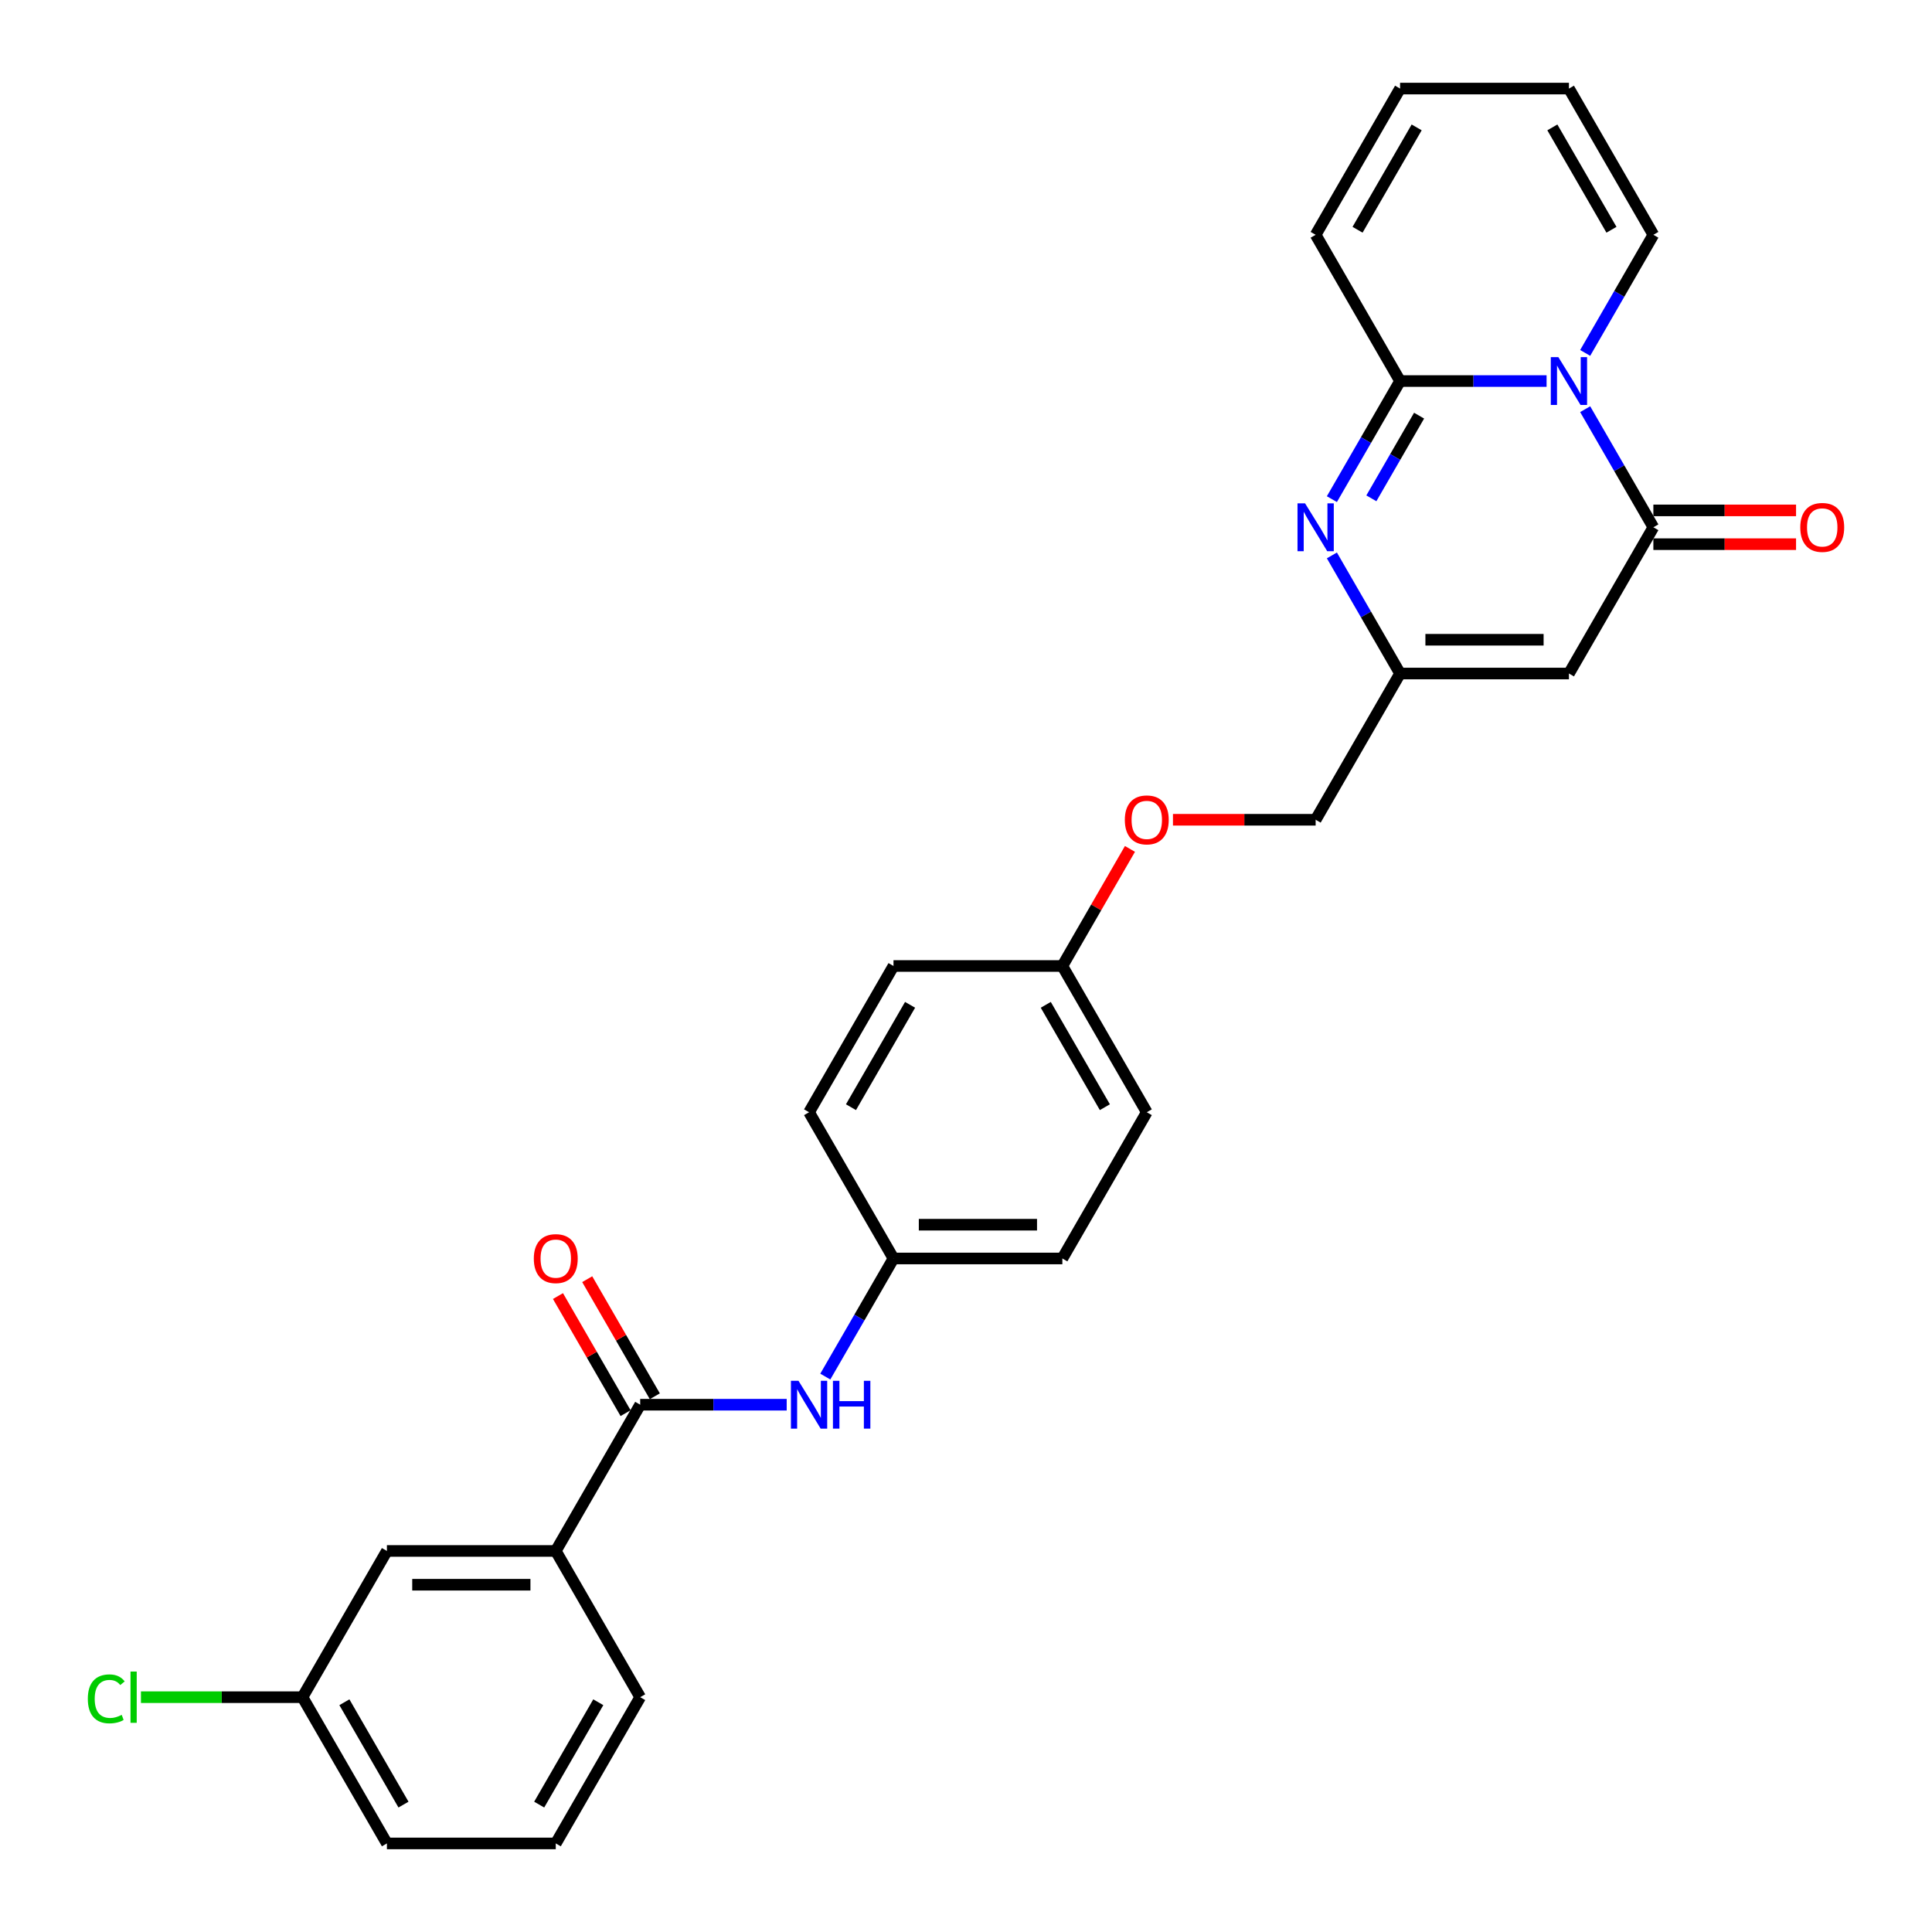 <?xml version='1.0' encoding='iso-8859-1'?>
<svg version='1.1' baseProfile='full'
              xmlns='http://www.w3.org/2000/svg'
                      xmlns:rdkit='http://www.rdkit.org/xml'
                      xmlns:xlink='http://www.w3.org/1999/xlink'
                  xml:space='preserve'
width='1000px' height='1000px' viewBox='0 0 1000 1000'>
<!-- END OF HEADER -->
<rect style='opacity:1.0;fill:#FFFFFF;stroke:none' width='1000' height='1000' x='0' y='0'> </rect>
<path class='bond-0' d='M 800.507,197.229 L 762.592,197.229' style='fill:none;fill-rule:evenodd;stroke:#0000FF;stroke-width:6px;stroke-linecap:butt;stroke-linejoin:miter;stroke-opacity:1' />
<path class='bond-0' d='M 762.592,197.229 L 724.677,197.229' style='fill:none;fill-rule:evenodd;stroke:#000000;stroke-width:6px;stroke-linecap:butt;stroke-linejoin:miter;stroke-opacity:1' />
<path class='bond-1' d='M 820.486,211.79 L 838.133,242.356' style='fill:none;fill-rule:evenodd;stroke:#0000FF;stroke-width:6px;stroke-linecap:butt;stroke-linejoin:miter;stroke-opacity:1' />
<path class='bond-1' d='M 838.133,242.356 L 855.781,272.922' style='fill:none;fill-rule:evenodd;stroke:#000000;stroke-width:6px;stroke-linecap:butt;stroke-linejoin:miter;stroke-opacity:1' />
<path class='bond-8' d='M 820.486,182.668 L 838.133,152.102' style='fill:none;fill-rule:evenodd;stroke:#0000FF;stroke-width:6px;stroke-linecap:butt;stroke-linejoin:miter;stroke-opacity:1' />
<path class='bond-8' d='M 838.133,152.102 L 855.781,121.536' style='fill:none;fill-rule:evenodd;stroke:#000000;stroke-width:6px;stroke-linecap:butt;stroke-linejoin:miter;stroke-opacity:1' />
<path class='bond-2' d='M 724.677,197.229 L 707.03,227.795' style='fill:none;fill-rule:evenodd;stroke:#000000;stroke-width:6px;stroke-linecap:butt;stroke-linejoin:miter;stroke-opacity:1' />
<path class='bond-2' d='M 707.03,227.795 L 689.383,258.36' style='fill:none;fill-rule:evenodd;stroke:#0000FF;stroke-width:6px;stroke-linecap:butt;stroke-linejoin:miter;stroke-opacity:1' />
<path class='bond-2' d='M 734.521,215.139 L 722.168,236.535' style='fill:none;fill-rule:evenodd;stroke:#000000;stroke-width:6px;stroke-linecap:butt;stroke-linejoin:miter;stroke-opacity:1' />
<path class='bond-2' d='M 722.168,236.535 L 709.815,257.931' style='fill:none;fill-rule:evenodd;stroke:#0000FF;stroke-width:6px;stroke-linecap:butt;stroke-linejoin:miter;stroke-opacity:1' />
<path class='bond-9' d='M 724.677,197.229 L 680.976,121.536' style='fill:none;fill-rule:evenodd;stroke:#000000;stroke-width:6px;stroke-linecap:butt;stroke-linejoin:miter;stroke-opacity:1' />
<path class='bond-3' d='M 855.781,272.922 L 812.079,348.614' style='fill:none;fill-rule:evenodd;stroke:#000000;stroke-width:6px;stroke-linecap:butt;stroke-linejoin:miter;stroke-opacity:1' />
<path class='bond-10' d='M 855.781,281.662 L 892.708,281.662' style='fill:none;fill-rule:evenodd;stroke:#000000;stroke-width:6px;stroke-linecap:butt;stroke-linejoin:miter;stroke-opacity:1' />
<path class='bond-10' d='M 892.708,281.662 L 929.636,281.662' style='fill:none;fill-rule:evenodd;stroke:#FF0000;stroke-width:6px;stroke-linecap:butt;stroke-linejoin:miter;stroke-opacity:1' />
<path class='bond-10' d='M 855.781,264.181 L 892.708,264.181' style='fill:none;fill-rule:evenodd;stroke:#000000;stroke-width:6px;stroke-linecap:butt;stroke-linejoin:miter;stroke-opacity:1' />
<path class='bond-10' d='M 892.708,264.181 L 929.636,264.181' style='fill:none;fill-rule:evenodd;stroke:#FF0000;stroke-width:6px;stroke-linecap:butt;stroke-linejoin:miter;stroke-opacity:1' />
<path class='bond-29' d='M 689.383,287.483 L 707.03,318.049' style='fill:none;fill-rule:evenodd;stroke:#0000FF;stroke-width:6px;stroke-linecap:butt;stroke-linejoin:miter;stroke-opacity:1' />
<path class='bond-29' d='M 707.03,318.049 L 724.677,348.614' style='fill:none;fill-rule:evenodd;stroke:#000000;stroke-width:6px;stroke-linecap:butt;stroke-linejoin:miter;stroke-opacity:1' />
<path class='bond-4' d='M 812.079,348.614 L 724.677,348.614' style='fill:none;fill-rule:evenodd;stroke:#000000;stroke-width:6px;stroke-linecap:butt;stroke-linejoin:miter;stroke-opacity:1' />
<path class='bond-4' d='M 798.969,331.134 L 737.787,331.134' style='fill:none;fill-rule:evenodd;stroke:#000000;stroke-width:6px;stroke-linecap:butt;stroke-linejoin:miter;stroke-opacity:1' />
<path class='bond-16' d='M 724.677,348.614 L 680.976,424.307' style='fill:none;fill-rule:evenodd;stroke:#000000;stroke-width:6px;stroke-linecap:butt;stroke-linejoin:miter;stroke-opacity:1' />
<path class='bond-5' d='M 331.366,727.078 L 369.281,727.078' style='fill:none;fill-rule:evenodd;stroke:#000000;stroke-width:6px;stroke-linecap:butt;stroke-linejoin:miter;stroke-opacity:1' />
<path class='bond-5' d='M 369.281,727.078 L 407.196,727.078' style='fill:none;fill-rule:evenodd;stroke:#0000FF;stroke-width:6px;stroke-linecap:butt;stroke-linejoin:miter;stroke-opacity:1' />
<path class='bond-7' d='M 331.366,727.078 L 287.664,802.771' style='fill:none;fill-rule:evenodd;stroke:#000000;stroke-width:6px;stroke-linecap:butt;stroke-linejoin:miter;stroke-opacity:1' />
<path class='bond-11' d='M 338.935,722.708 L 321.439,692.405' style='fill:none;fill-rule:evenodd;stroke:#000000;stroke-width:6px;stroke-linecap:butt;stroke-linejoin:miter;stroke-opacity:1' />
<path class='bond-11' d='M 321.439,692.405 L 303.943,662.101' style='fill:none;fill-rule:evenodd;stroke:#FF0000;stroke-width:6px;stroke-linecap:butt;stroke-linejoin:miter;stroke-opacity:1' />
<path class='bond-11' d='M 323.796,731.448 L 306.301,701.145' style='fill:none;fill-rule:evenodd;stroke:#000000;stroke-width:6px;stroke-linecap:butt;stroke-linejoin:miter;stroke-opacity:1' />
<path class='bond-11' d='M 306.301,701.145 L 288.805,670.841' style='fill:none;fill-rule:evenodd;stroke:#FF0000;stroke-width:6px;stroke-linecap:butt;stroke-linejoin:miter;stroke-opacity:1' />
<path class='bond-6' d='M 427.175,712.517 L 444.822,681.951' style='fill:none;fill-rule:evenodd;stroke:#0000FF;stroke-width:6px;stroke-linecap:butt;stroke-linejoin:miter;stroke-opacity:1' />
<path class='bond-6' d='M 444.822,681.951 L 462.469,651.386' style='fill:none;fill-rule:evenodd;stroke:#000000;stroke-width:6px;stroke-linecap:butt;stroke-linejoin:miter;stroke-opacity:1' />
<path class='bond-12' d='M 287.664,802.771 L 200.262,802.771' style='fill:none;fill-rule:evenodd;stroke:#000000;stroke-width:6px;stroke-linecap:butt;stroke-linejoin:miter;stroke-opacity:1' />
<path class='bond-12' d='M 274.554,820.252 L 213.372,820.252' style='fill:none;fill-rule:evenodd;stroke:#000000;stroke-width:6px;stroke-linecap:butt;stroke-linejoin:miter;stroke-opacity:1' />
<path class='bond-25' d='M 287.664,802.771 L 331.366,878.464' style='fill:none;fill-rule:evenodd;stroke:#000000;stroke-width:6px;stroke-linecap:butt;stroke-linejoin:miter;stroke-opacity:1' />
<path class='bond-13' d='M 855.781,121.536 L 812.079,45.843' style='fill:none;fill-rule:evenodd;stroke:#000000;stroke-width:6px;stroke-linecap:butt;stroke-linejoin:miter;stroke-opacity:1' />
<path class='bond-13' d='M 834.087,118.922 L 803.496,65.937' style='fill:none;fill-rule:evenodd;stroke:#000000;stroke-width:6px;stroke-linecap:butt;stroke-linejoin:miter;stroke-opacity:1' />
<path class='bond-28' d='M 680.976,121.536 L 724.677,45.843' style='fill:none;fill-rule:evenodd;stroke:#000000;stroke-width:6px;stroke-linecap:butt;stroke-linejoin:miter;stroke-opacity:1' />
<path class='bond-28' d='M 702.669,118.922 L 733.26,65.937' style='fill:none;fill-rule:evenodd;stroke:#000000;stroke-width:6px;stroke-linecap:butt;stroke-linejoin:miter;stroke-opacity:1' />
<path class='bond-18' d='M 200.262,802.771 L 156.561,878.464' style='fill:none;fill-rule:evenodd;stroke:#000000;stroke-width:6px;stroke-linecap:butt;stroke-linejoin:miter;stroke-opacity:1' />
<path class='bond-14' d='M 812.079,45.843 L 724.677,45.843' style='fill:none;fill-rule:evenodd;stroke:#000000;stroke-width:6px;stroke-linecap:butt;stroke-linejoin:miter;stroke-opacity:1' />
<path class='bond-15' d='M 462.469,651.386 L 549.872,651.386' style='fill:none;fill-rule:evenodd;stroke:#000000;stroke-width:6px;stroke-linecap:butt;stroke-linejoin:miter;stroke-opacity:1' />
<path class='bond-15' d='M 475.58,633.905 L 536.761,633.905' style='fill:none;fill-rule:evenodd;stroke:#000000;stroke-width:6px;stroke-linecap:butt;stroke-linejoin:miter;stroke-opacity:1' />
<path class='bond-30' d='M 462.469,651.386 L 418.768,575.693' style='fill:none;fill-rule:evenodd;stroke:#000000;stroke-width:6px;stroke-linecap:butt;stroke-linejoin:miter;stroke-opacity:1' />
<path class='bond-17' d='M 680.976,424.307 L 644.048,424.307' style='fill:none;fill-rule:evenodd;stroke:#000000;stroke-width:6px;stroke-linecap:butt;stroke-linejoin:miter;stroke-opacity:1' />
<path class='bond-17' d='M 644.048,424.307 L 607.121,424.307' style='fill:none;fill-rule:evenodd;stroke:#FF0000;stroke-width:6px;stroke-linecap:butt;stroke-linejoin:miter;stroke-opacity:1' />
<path class='bond-19' d='M 584.863,439.393 L 567.368,469.696' style='fill:none;fill-rule:evenodd;stroke:#FF0000;stroke-width:6px;stroke-linecap:butt;stroke-linejoin:miter;stroke-opacity:1' />
<path class='bond-19' d='M 567.368,469.696 L 549.872,500' style='fill:none;fill-rule:evenodd;stroke:#000000;stroke-width:6px;stroke-linecap:butt;stroke-linejoin:miter;stroke-opacity:1' />
<path class='bond-20' d='M 156.561,878.464 L 114.756,878.464' style='fill:none;fill-rule:evenodd;stroke:#000000;stroke-width:6px;stroke-linecap:butt;stroke-linejoin:miter;stroke-opacity:1' />
<path class='bond-20' d='M 114.756,878.464 L 72.951,878.464' style='fill:none;fill-rule:evenodd;stroke:#00CC00;stroke-width:6px;stroke-linecap:butt;stroke-linejoin:miter;stroke-opacity:1' />
<path class='bond-31' d='M 156.561,878.464 L 200.262,954.157' style='fill:none;fill-rule:evenodd;stroke:#000000;stroke-width:6px;stroke-linecap:butt;stroke-linejoin:miter;stroke-opacity:1' />
<path class='bond-31' d='M 178.254,881.078 L 208.845,934.063' style='fill:none;fill-rule:evenodd;stroke:#000000;stroke-width:6px;stroke-linecap:butt;stroke-linejoin:miter;stroke-opacity:1' />
<path class='bond-23' d='M 549.872,500 L 462.469,500' style='fill:none;fill-rule:evenodd;stroke:#000000;stroke-width:6px;stroke-linecap:butt;stroke-linejoin:miter;stroke-opacity:1' />
<path class='bond-24' d='M 549.872,500 L 593.573,575.693' style='fill:none;fill-rule:evenodd;stroke:#000000;stroke-width:6px;stroke-linecap:butt;stroke-linejoin:miter;stroke-opacity:1' />
<path class='bond-24' d='M 541.288,520.094 L 571.879,573.079' style='fill:none;fill-rule:evenodd;stroke:#000000;stroke-width:6px;stroke-linecap:butt;stroke-linejoin:miter;stroke-opacity:1' />
<path class='bond-21' d='M 549.872,651.386 L 593.573,575.693' style='fill:none;fill-rule:evenodd;stroke:#000000;stroke-width:6px;stroke-linecap:butt;stroke-linejoin:miter;stroke-opacity:1' />
<path class='bond-22' d='M 418.768,575.693 L 462.469,500' style='fill:none;fill-rule:evenodd;stroke:#000000;stroke-width:6px;stroke-linecap:butt;stroke-linejoin:miter;stroke-opacity:1' />
<path class='bond-22' d='M 440.462,573.079 L 471.053,520.094' style='fill:none;fill-rule:evenodd;stroke:#000000;stroke-width:6px;stroke-linecap:butt;stroke-linejoin:miter;stroke-opacity:1' />
<path class='bond-26' d='M 331.366,878.464 L 287.664,954.157' style='fill:none;fill-rule:evenodd;stroke:#000000;stroke-width:6px;stroke-linecap:butt;stroke-linejoin:miter;stroke-opacity:1' />
<path class='bond-26' d='M 309.672,881.078 L 279.081,934.063' style='fill:none;fill-rule:evenodd;stroke:#000000;stroke-width:6px;stroke-linecap:butt;stroke-linejoin:miter;stroke-opacity:1' />
<path class='bond-27' d='M 287.664,954.157 L 200.262,954.157' style='fill:none;fill-rule:evenodd;stroke:#000000;stroke-width:6px;stroke-linecap:butt;stroke-linejoin:miter;stroke-opacity:1' />
<path  class='atom-0' d='M 806.608 184.853
L 814.719 197.963
Q 815.523 199.257, 816.817 201.599
Q 818.11 203.941, 818.18 204.081
L 818.18 184.853
L 821.466 184.853
L 821.466 209.605
L 818.075 209.605
L 809.37 195.271
Q 808.356 193.593, 807.272 191.67
Q 806.223 189.747, 805.909 189.153
L 805.909 209.605
L 802.692 209.605
L 802.692 184.853
L 806.608 184.853
' fill='#0000FF'/>
<path  class='atom-3' d='M 675.504 260.545
L 683.615 273.656
Q 684.419 274.949, 685.713 277.292
Q 687.006 279.634, 687.076 279.774
L 687.076 260.545
L 690.363 260.545
L 690.363 285.298
L 686.971 285.298
L 678.266 270.964
Q 677.252 269.286, 676.168 267.363
Q 675.12 265.44, 674.805 264.846
L 674.805 285.298
L 671.589 285.298
L 671.589 260.545
L 675.504 260.545
' fill='#0000FF'/>
<path  class='atom-7' d='M 413.297 714.702
L 421.408 727.813
Q 422.212 729.106, 423.505 731.448
Q 424.799 733.791, 424.869 733.931
L 424.869 714.702
L 428.155 714.702
L 428.155 739.455
L 424.764 739.455
L 416.059 725.121
Q 415.045 723.442, 413.961 721.52
Q 412.912 719.597, 412.597 719.002
L 412.597 739.455
L 409.381 739.455
L 409.381 714.702
L 413.297 714.702
' fill='#0000FF'/>
<path  class='atom-7' d='M 431.127 714.702
L 434.483 714.702
L 434.483 725.225
L 447.139 725.225
L 447.139 714.702
L 450.495 714.702
L 450.495 739.455
L 447.139 739.455
L 447.139 728.022
L 434.483 728.022
L 434.483 739.455
L 431.127 739.455
L 431.127 714.702
' fill='#0000FF'/>
<path  class='atom-11' d='M 931.821 272.992
Q 931.821 267.048, 934.758 263.727
Q 937.694 260.406, 943.183 260.406
Q 948.672 260.406, 951.609 263.727
Q 954.545 267.048, 954.545 272.992
Q 954.545 279.005, 951.574 282.431
Q 948.602 285.822, 943.183 285.822
Q 937.729 285.822, 934.758 282.431
Q 931.821 279.04, 931.821 272.992
M 943.183 283.025
Q 946.959 283.025, 948.987 280.508
Q 951.049 277.956, 951.049 272.992
Q 951.049 268.132, 948.987 265.685
Q 946.959 263.202, 943.183 263.202
Q 939.407 263.202, 937.345 265.65
Q 935.317 268.097, 935.317 272.992
Q 935.317 277.991, 937.345 280.508
Q 939.407 283.025, 943.183 283.025
' fill='#FF0000'/>
<path  class='atom-12' d='M 276.302 651.455
Q 276.302 645.512, 279.239 642.191
Q 282.175 638.87, 287.664 638.87
Q 293.153 638.87, 296.09 642.191
Q 299.027 645.512, 299.027 651.455
Q 299.027 657.469, 296.055 660.895
Q 293.083 664.286, 287.664 664.286
Q 282.21 664.286, 279.239 660.895
Q 276.302 657.504, 276.302 651.455
M 287.664 661.489
Q 291.44 661.489, 293.468 658.972
Q 295.531 656.42, 295.531 651.455
Q 295.531 646.596, 293.468 644.149
Q 291.44 641.666, 287.664 641.666
Q 283.889 641.666, 281.826 644.114
Q 279.798 646.561, 279.798 651.455
Q 279.798 656.455, 281.826 658.972
Q 283.889 661.489, 287.664 661.489
' fill='#FF0000'/>
<path  class='atom-18' d='M 582.211 424.377
Q 582.211 418.434, 585.148 415.112
Q 588.084 411.791, 593.573 411.791
Q 599.062 411.791, 601.999 415.112
Q 604.935 418.434, 604.935 424.377
Q 604.935 430.39, 601.964 433.817
Q 598.992 437.208, 593.573 437.208
Q 588.119 437.208, 585.148 433.817
Q 582.211 430.425, 582.211 424.377
M 593.573 434.411
Q 597.349 434.411, 599.377 431.894
Q 601.439 429.342, 601.439 424.377
Q 601.439 419.518, 599.377 417.07
Q 597.349 414.588, 593.573 414.588
Q 589.797 414.588, 587.735 417.035
Q 585.707 419.483, 585.707 424.377
Q 585.707 429.377, 587.735 431.894
Q 589.797 434.411, 593.573 434.411
' fill='#FF0000'/>
<path  class='atom-21' d='M 45.455 879.32
Q 45.455 873.167, 48.321 869.951
Q 51.223 866.7, 56.712 866.7
Q 61.816 866.7, 64.543 870.301
L 62.236 872.188
Q 60.243 869.566, 56.712 869.566
Q 52.971 869.566, 50.978 872.084
Q 49.021 874.566, 49.021 879.32
Q 49.021 884.215, 51.048 886.732
Q 53.111 889.249, 57.097 889.249
Q 59.824 889.249, 63.005 887.606
L 63.984 890.228
Q 62.69 891.067, 60.733 891.557
Q 58.775 892.046, 56.607 892.046
Q 51.223 892.046, 48.321 888.76
Q 45.455 885.474, 45.455 879.32
' fill='#00CC00'/>
<path  class='atom-21' d='M 67.55 865.196
L 70.766 865.196
L 70.766 891.732
L 67.55 891.732
L 67.55 865.196
' fill='#00CC00'/>
</svg>

